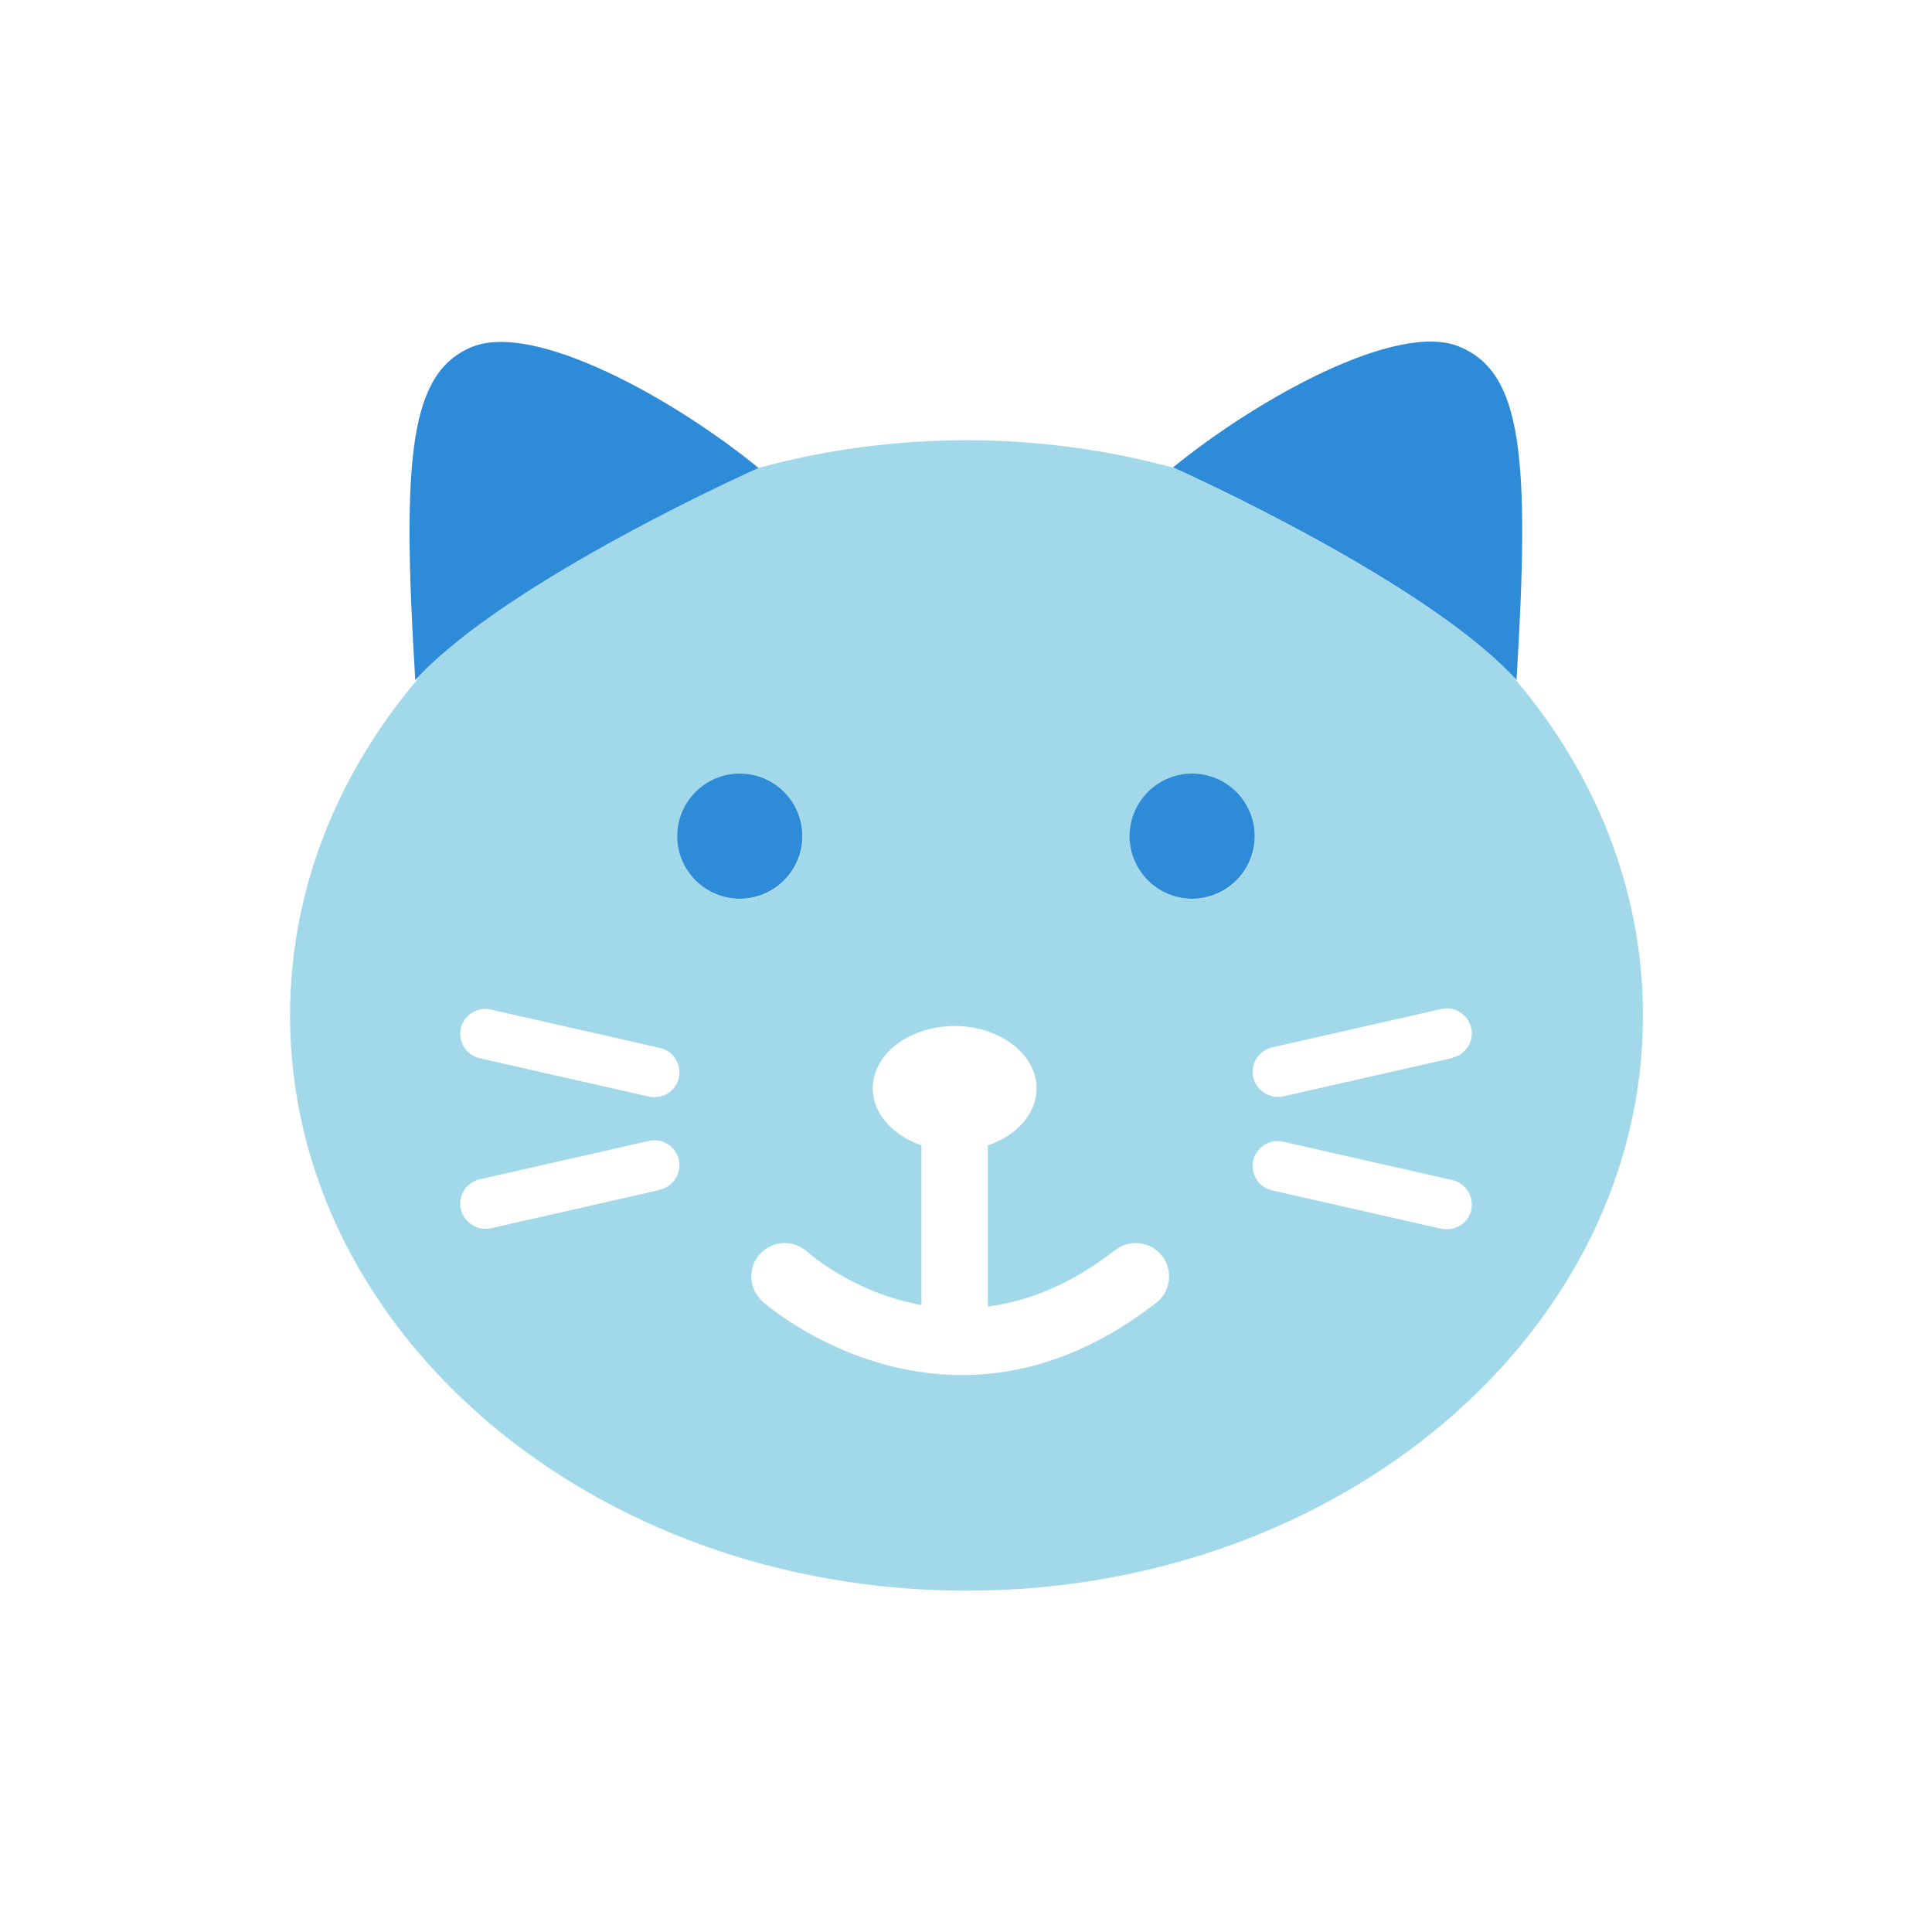 <svg viewBox="0 0 75 75" xmlns="http://www.w3.org/2000/svg"><g fill="none"><path d="m43.29 48.52c-1.75 1.37-3.43 2-4.94 2.19v-6.26c1.11-.38 1.89-1.23 1.89-2.21 0-1.34-1.43-2.42-3.18-2.42s-3.18 1.09-3.18 2.42c0 .99.78 1.84 1.89 2.21v6.2c-2.59-.46-4.32-1.96-4.44-2.07-.53-.48-1.35-.44-1.83.09s-.44 1.35.09 1.83c.05.04 3.24 2.87 7.76 2.87 2.26 0 4.85-.7 7.54-2.81.56-.44.66-1.25.22-1.82s-1.25-.66-1.82-.22z"/><path d="m25.2 44.3-6.57 1.49c-.52.12-.85.64-.73 1.16.1.45.5.76.95.76.07 0 .14 0 .22-.02l6.57-1.49c.52-.12.85-.64.73-1.16s-.64-.85-1.16-.73z"/><path d="m56.37 45.79-6.57-1.49c-.52-.12-1.04.21-1.16.73s.21 1.04.73 1.16l6.57 1.49c.07.02.14.02.22.02.44 0 .84-.31.95-.76.12-.52-.21-1.04-.73-1.16z"/><path d="m25.63 40.66-6.57-1.49c-.52-.12-1.04.21-1.16.73s.21 1.04.73 1.16l6.57 1.49c.07.02.14.02.22.02.44 0 .84-.31.95-.76.12-.52-.21-1.04-.73-1.16z"/><path d="m55.94 39.17-6.57 1.49c-.52.12-.85.64-.73 1.16.1.45.5.76.95.76.07 0 .14 0 .22-.02l6.57-1.49c.52-.12.85-.64.73-1.16s-.64-.85-1.16-.73z"/></g><path d="m58.81 26.37v-.04c-3.53-3.79-12.89-8-13.25-8.17-2.54-.69-5.24-1.07-8.05-1.07s-5.51.38-8.05 1.07c-.28.12-9.7 4.35-13.25 8.16v.05c-3.11 3.67-4.95 8.17-4.95 13.05 0 12.33 11.76 22.33 26.26 22.33s26.26-10 26.26-22.33c0-4.87-1.84-9.38-4.96-13.05zm-33.18 19.82-6.57 1.49c-.07.02-.15.02-.22.02-.44 0-.84-.31-.95-.76-.12-.52.21-1.04.73-1.16l6.57-1.49c.52-.12 1.04.21 1.16.73s-.21 1.04-.73 1.16zm.73-4.36c-.1.45-.5.76-.95.76-.07 0-.14 0-.22-.02l-6.57-1.49c-.52-.12-.85-.64-.73-1.16s.64-.85 1.16-.73l6.57 1.49c.52.12.85.64.73 1.16zm-.06-9.36c0-1.34 1.09-2.43 2.43-2.43s2.43 1.09 2.43 2.43-1.09 2.43-2.43 2.43-2.43-1.09-2.43-2.43zm18.59 18.1c-2.7 2.1-5.29 2.81-7.54 2.81-4.53 0-7.72-2.82-7.76-2.87-.53-.48-.57-1.3-.09-1.83s1.3-.57 1.83-.09c.13.11 1.85 1.61 4.44 2.07v-6.2c-1.11-.38-1.89-1.23-1.89-2.21 0-1.34 1.43-2.42 3.18-2.42s3.18 1.09 3.18 2.42c0 .99-.78 1.84-1.89 2.21v6.26c1.52-.2 3.19-.83 4.94-2.19.56-.44 1.38-.34 1.82.22s.34 1.38-.22 1.82zm1.4-15.67c-1.34 0-2.43-1.09-2.43-2.43s1.09-2.43 2.43-2.43 2.43 1.09 2.43 2.43-1.09 2.43-2.43 2.43zm10.83 12.06c-.1.45-.5.76-.95.76-.07 0-.14 0-.22-.02l-6.57-1.49c-.52-.12-.85-.64-.73-1.16s.64-.85 1.16-.73l6.57 1.49c.52.12.85.64.73 1.16zm-.73-5.89-6.57 1.49c-.07.02-.14.02-.22.02-.44 0-.84-.31-.95-.76-.12-.52.21-1.04.73-1.16l6.57-1.49c.52-.12 1.04.21 1.16.73s-.21 1.04-.73 1.16z" fill="#a2d9ea"/><path d="m31.15 32.46c0-1.34-1.09-2.43-2.43-2.43s-2.43 1.09-2.43 2.43 1.09 2.43 2.43 2.43 2.43-1.09 2.43-2.43z" fill="#2E8BD8"/><path d="m46.28 30.03c-1.34 0-2.43 1.09-2.43 2.43s1.09 2.43 2.43 2.43 2.43-1.09 2.43-2.43-1.09-2.43-2.43-2.43z" fill="#2E8BD8"/><path d="m18.33 13.46c-2.41 1.01-2.75 4.16-2.21 12.94l.07-.07c3.55-3.81 12.98-8.04 13.25-8.16h.01c-3.28-2.69-8.71-5.7-11.13-4.7z" fill="#2E8BD8"/><path d="m56.66 13.46c-2.41-1.01-7.84 2.01-11.13 4.69h.02c.37.17 9.73 4.38 13.26 8.18.02.02.04.04.06.07.54-8.78.2-11.93-2.21-12.94z" fill="#2E8BD8"/></svg>